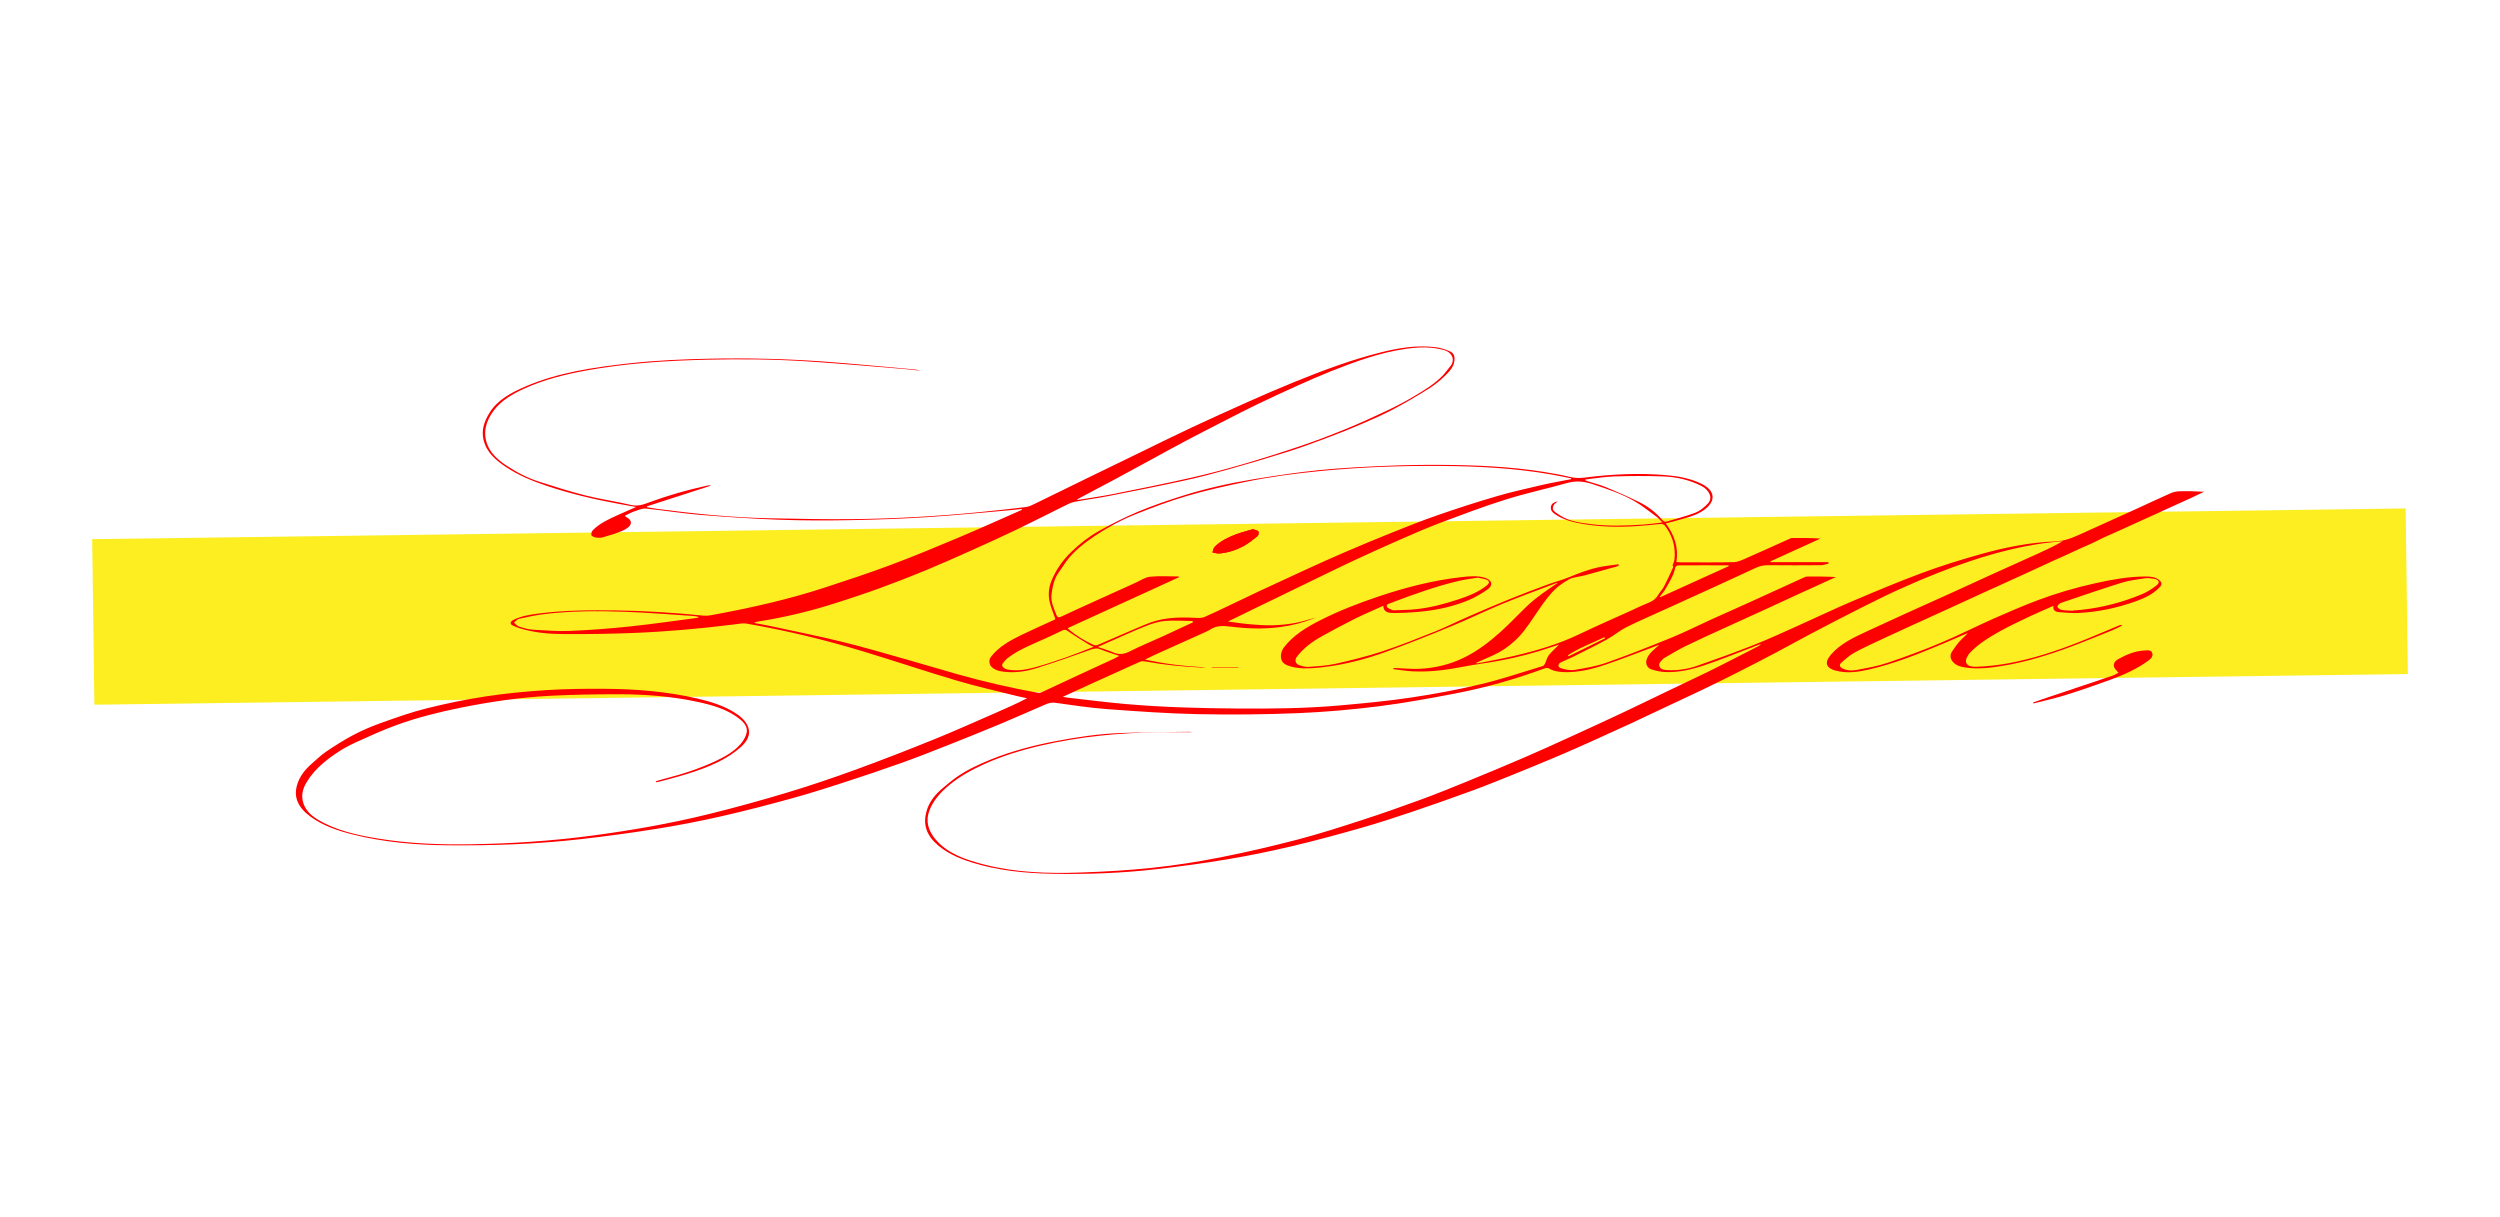 <svg viewBox="0 0 3669.95 1786.71" xmlns="http://www.w3.org/2000/svg" id="Layer_1">
  <defs>
    <style>
      .cls-1 {
        fill: #fcee21;
      }

      .cls-2 {
        fill: red;
      }
    </style>
  </defs>
  <rect transform="translate(-11.64 24.4) rotate(-.76)" height="243.09" width="3396.4" y="768.92" x="136.77" class="cls-1"></rect>
  <path d="M265.58,1322.99c.27-.12.53-.25.81-.34.03,0,.13.19.2.3-.36-.02-.72-.04-1.08-.07,0-.01.08.12.08.12Z" class="cls-2"></path>
  <g>
    <path d="M1042.82,713.21c-31.04,10.02-62.08,20.05-93.12,30.07.03.45.06.91.09,1.36,5.39.86,10.75,1.84,16.16,2.55,54.18,7.1,108.58,12.54,163.45,13.63,41.01.81,82.04,1.7,123.04,1.24,60.87-.68,121.6-4.04,182.1-9.92,23.82-2.32,47.62-4.87,71.34-7.8,4.79-.59,9.42-3,13.77-5.1,25.28-12.24,50.42-24.68,75.66-36.98,28.64-13.97,57.31-27.88,85.99-41.8,22.5-10.92,44.85-22.06,67.56-32.66,27.96-13.06,56.1-25.85,84.37-38.41,22.47-9.99,45.07-19.82,67.97-29.08,41.12-16.64,82.75-32.33,126.62-43.22,26.25-6.52,52.96-10.87,80.46-7.29,6.7.87,13.3,3.17,19.51,5.61,6.7,2.64,7.87,8.13,7.34,13.82-.87,9.27-7.51,16.28-14.24,22.77-6.98,6.74-14.81,13.1-23.32,18.43-16.7,10.46-33.76,20.58-51.36,29.91-15.1,8.01-30.95,15.07-46.85,21.91-16.92,7.28-34.15,14.08-51.51,20.59-18.92,7.09-37.92,14.13-57.3,20.26-28.38,8.97-57,17.42-85.75,25.49-22.18,6.22-44.53,12.15-67.14,17.07-37.6,8.19-75.43,15.63-113.25,23.05-15.62,3.06-31.57,4.92-47.18,8.03-5.68,1.13-10.95,4.06-16.11,6.6-22.74,11.2-45.21,22.8-68.1,33.78-22.06,10.58-44.41,20.74-66.81,30.79-22.26,9.98-44.55,19.93-67.18,29.28-22.29,9.2-44.85,17.99-67.64,26.29-21.08,7.68-42.51,14.72-63.98,21.61-37.28,11.96-75.5,21.2-114.74,27.32-1.8.28-3.57.67-5.47,2.13,7.7,1.43,15.45,2.68,23.08,4.32,35.08,7.57,70.35,14.6,105.11,23.1,31.82,7.78,63.14,17.06,94.59,25.92,25.03,7.05,49.87,14.57,74.88,21.67,38.99,11.07,78.63,20.2,118.85,27.5,1.5.27,3.47.1,4.8-.52,19.14-8.85,38.19-17.84,57.3-26.72,16.46-7.65,32.99-15.2,49.47-22.84,2.41-1.12,4.67-2.45,7.89-4.16-9.92-3.36-18.99-5.94-27.5-9.48-5.62-2.34-9.72-1.39-15.16.56-26.13,9.37-52.37,18.55-78.96,26.95-13.59,4.29-28.01,6.72-42.78,5.72-8.13-.55-16.12-1.56-22.37-6.8-4.42-3.71-5.26-10.78-1.94-15.2,11.02-14.69,27.52-24,44.82-32.39,15.81-7.66,32-14.77,48.01-22.15.97-.45,1.81-1.09,2.01-1.22-2.92-8.55-6.38-16.57-8.32-24.85-2.41-10.3-1.61-20.86,2.34-30.77,6.43-16.11,16.39-30.57,29.83-43.5,12-11.54,25.23-21.91,40.21-30.26,18.6-10.38,37.85-20.16,57.82-28.51,21.04-8.8,43-16.2,65.02-23.17,33.96-10.75,69.07-18.49,104.63-24.33,31.85-5.23,63.88-10.05,96.07-13.3,32.42-3.27,65.11-4.85,97.74-6.28,26.98-1.18,54.05-1.56,81.07-1.4,49.92.3,99.74,2.4,148.97,10.07,13.72,2.14,27.39,4.68,40.83,7.83,7.59,1.78,14.76,1.53,22.28.57,39.21-4.96,78.59-6.78,118.12-3.39,18.1,1.55,35.82,4.81,51.75,12.63,17.54,8.61,21.52,21.56,9.51,33.69-7.44,7.51-17.82,12.15-28.67,15.5-10.59,3.27-21.44,5.92-33.11,9.09,12.69,17.06,18.98,35.6,15.52,56.52,1.99.17,4.14.53,6.29.53,25.91.04,51.84.32,77.74-.21,5.61-.11,11.44-2.72,16.65-5,21.88-9.58,43.56-19.48,65.33-29.25,1.15-.52,2.39-1.25,3.59-1.26,13.89-.09,27.78-.06,41.96.88-24.54,11.16-49.08,22.32-73.62,33.49.07.35.15.7.22,1.05h84.86c.17.68.35,1.36.52,2.04-3.63.87-7.26,2.46-10.9,2.49-25.72.22-51.45.3-77.17,0-6.87-.08-12.9,1.13-18.8,3.87-19.44,9.04-38.92,18.03-58.44,26.95-25.47,11.64-50.99,23.19-76.48,34.8-18.54,8.45-37.37,16.48-55.45,25.58-10.08,5.08-18.48,12.49-28.37,17.9-16.54,9.04-33.63,17.39-50.59,25.89-5.34,2.68-11.06,4.8-16.47,7.38-5.13,2.45-5.46,7.36-.01,8.98,6.17,1.83,13.46,3.37,19.63,2.35,15.84-2.62,32.02-5.32,46.81-10.54,32.44-11.45,64.33-24.08,95.99-37.02,19.45-7.94,38.02-17.41,57.07-26.06,19.71-8.95,39.54-17.71,59.26-26.62,16.25-7.34,32.44-14.8,48.65-22.2,9.93-4.54,19.84-9.1,29.79-13.6,1.14-.52,2.49-1.01,3.74-1.01,14.08-.07,28.15-.05,42.44.72-18.29,8.32-36.6,16.6-54.85,24.96-16.2,7.42-32.31,14.98-48.51,22.4-20,9.16-40.08,18.2-60.07,27.37-19.17,8.8-38.45,17.44-57.32,26.67-10.67,5.22-20.63,11.49-30.9,17.28-.46.26-1.04.46-1.35.81-3.13,3.49-7.95,6.62-6.08,11.66,1.98,5.34,8.1,5.32,13.24,5.55,14.57.66,28.82-1.8,42.09-6.39,28.2-9.76,56.23-19.94,83.83-30.85,21.78-8.61,42.89-18.44,64.16-27.95,26.73-11.95,53.04-24.62,80.04-36.1,33.93-14.43,67.99-28.75,102.76-41.64,27.89-10.33,56.62-19.25,85.55-27.35,35.34-9.89,71.68-17.28,108.98-18.65,15.62-.57,27.62-6.32,40.29-11.98,26.43-11.81,52.75-23.79,79.08-35.77,16.72-7.61,33.27-15.48,50.1-22.92,3.83-1.7,8.44-2.82,12.75-2.96,12.07-.39,24.18-.14,36.65.69-6.17,2.95-12.29,5.97-18.52,8.82-16.7,7.64-33.44,15.21-50.16,22.81-19.86,9.03-39.72,18.05-59.58,27.08-9.27,4.21-18.82,8.04-27.71,12.76-9.72,5.17-20.26,8.97-30.16,13.82-10.23,5.02-20.88,9.44-31.29,14.2-16.37,7.49-32.67,15.09-49.04,22.57-19.67,8.99-39.42,17.87-59.1,26.85-16.06,7.33-32.04,14.76-48.09,22.09-19.84,9.07-39.72,18.06-59.57,27.13-12.9,5.89-25.83,11.76-38.63,17.81-13.94,6.59-28.12,12.9-41.48,20.26-7.37,4.06-13.6,9.77-19.68,15.26-2.48,2.23-2.38,5.44,1.78,7.68,6.6,3.55,13.99,3.78,20.84,2.5,15.41-2.88,31.09-5.62,45.67-10.52,26.37-8.86,52.43-18.55,77.85-29.21,26.08-10.94,51.05-23.74,76.84-35.2,21.3-9.46,42.78-18.71,64.72-27.03,27.86-10.57,56.74-19.01,86.33-25.52,23.8-5.24,47.8-9.65,72.54-9.76,7.51-.03,15.11.48,20.98,5.6,3.29,2.87,3.82,6.04,1.1,9.15-9.28,10.61-22.38,16.88-36.26,21.81-26.6,9.45-54.36,15.49-83.23,17.01-9.69.51-19.54-.49-29.27-1.21-5.56-.41-9.07-3.07-8.07-9.24-12.22,5.43-23.82,10.29-35.08,15.64-14.57,6.92-29.27,13.74-43.21,21.51-16.42,9.15-32.35,19.02-44.74,32.25-.58.62-1.03,1.34-1.51,2.03-7.79,11.28-3.71,18.54,11.61,17.97,15.93-.59,32-2.34,47.57-5.24,35.47-6.61,69.21-17.75,102.08-30.67,20.12-7.91,39.85-16.53,59.77-24.8,1-.42,2.17-.54,3.26-.81.26.44.51.88.77,1.32-4.53,2.15-8.92,4.53-13.6,6.42-20.38,8.21-40.67,16.6-61.32,24.31-32.45,12.12-65.68,22.49-100.64,28.21-17.99,2.94-36.21,5.1-54.6,2.3-6.54-1-12.74-2.71-17.22-7.4-4.95-5.19-5.57-11.17-1.34-16.97,3.41-4.67,6.5-9.54,10.41-13.89,3.76-4.2,8.38-7.85,12.18-12.3-12.18,5.23-24.31,10.53-36.55,15.67-35.43,14.88-71.09,29.33-109.5,38.09-15.83,3.61-31.81,5.72-48.02,1.44-12.77-3.37-17.52-10.71-7.51-22.77,13.62-16.41,33.74-25.79,53.85-35.12,19.62-9.1,39.27-18.14,58.99-27.09,22.18-10.07,44.48-19.97,66.66-30.03,19.39-8.8,38.67-17.78,58.05-26.58,22.69-10.3,45.46-20.45,68.15-30.75,11.85-5.38,23.59-10.94,35.14-17.6-9.39.95-18.85,1.57-28.17,2.92-35.82,5.19-70.45,13.96-104.28,25.14-35.46,11.72-69.77,25.53-103.33,40.64-19.9,8.96-39.41,18.58-58.78,28.34-25.48,12.83-50.73,25.99-75.93,39.21-16.76,8.79-33.16,18.08-49.9,26.9-19.13,10.09-38.37,20.02-57.71,29.81-16.45,8.33-33.01,16.5-49.68,24.5-19.28,9.25-38.74,18.22-58.1,27.34-16.26,7.65-32.42,15.45-48.75,23-19.46,8.99-39,17.86-58.59,26.64-16.28,7.29-32.58,14.57-49.07,21.52-22.4,9.45-44.92,18.71-67.52,27.82-19.36,7.8-38.73,15.62-58.42,22.81-28.68,10.48-57.51,20.69-86.54,30.46-25.02,8.42-50.16,16.67-75.68,23.92-33.56,9.54-67.3,18.73-101.4,26.78-31.25,7.37-62.87,13.86-94.68,19.2-34.59,5.81-69.49,10.47-104.43,14.5-50.83,5.85-102.02,7.69-153.31,6.65-39.81-.8-79.08-4.76-116.74-16.45-21.03-6.53-40.54-15.35-55.19-30.14-14.54-14.69-16.88-31.63-10.32-49.43,4.16-11.29,12.04-20.95,21.95-29.3,6.49-5.47,12.98-10.99,19.99-15.96,15.37-10.9,32.84-19.05,50.85-26.34,30.22-12.23,62-20.63,94.64-26.89,31.36-6.01,63.01-10.81,95.13-12.04,33.78-1.29,67.63-1.3,101.45-1.82,1.79-.03,3.59.42,5.04.61-16.69,0-33.66-.2-50.61.04-58,.8-115.24,6.47-171.34,19.41-29.19,6.73-57.47,15.47-84.13,27.52-18.54,8.39-35.98,18.17-51.19,30.79-12.95,10.74-23.47,22.76-28.94,37.19-5.83,15.38-1.96,29.74,9.61,43.04,17.99,20.7,44.24,29.5,71.62,36.46,45.81,11.65,93.06,13.18,140.37,11.51,35.26-1.24,70.6-3.2,105.59-6.93,33.27-3.54,66.43-8.71,99.09-15.15,38.51-7.59,76.74-16.49,114.52-26.37,32-8.37,63.39-18.53,94.69-28.68,28.63-9.28,56.97-19.27,85.11-29.57,22.61-8.28,44.87-17.26,67.05-26.33,28.91-11.82,57.73-23.82,86.35-36.13,22.61-9.73,44.93-19.96,67.27-30.15,25.3-11.54,50.57-23.15,75.69-34.97,23-10.83,45.77-22,68.67-32.98,19.11-9.16,38.33-18.16,57.37-27.42,12.22-5.94,24.22-12.18,36.3-18.32,12.55-6.39,25.08-12.8,37.6-19.24,1.42-.73,2.7-1.65,3.54-3.29-5.65,2.23-11.27,4.52-16.97,6.67-21.97,8.32-43.67,17.24-66.05,24.68-18.77,6.24-38.36,11.01-58.97,9.8-6.27-.37-12.59-1.95-18.53-3.8-6.31-1.96-8.77-8.57-7.21-13.92,2.81-9.62,11.39-15.32,18.86-22.35-4.07,1.56-8.11,3.16-12.2,4.68-22.05,8.19-43.91,16.8-66.25,24.4-19.64,6.68-39.91,11.88-61.54,11.17-8.02-.26-15.7-1.39-22.45-5.57-1.23-.76-3.98-.58-5.59.01-42.48,15.52-86.14,28.21-131.24,36.86-37.53,7.2-75.23,14.18-113.27,18.93-39.37,4.93-79.16,8.46-118.9,10.07-48.68,1.96-97.54,2.42-146.26,1.41-44.53-.93-89.03-4.11-133.43-7.41-25.34-1.88-50.51-5.72-75.64-9.26-5.87-.83-10.27.64-14.9,2.63-22.46,9.66-44.73,19.64-67.32,29.06-25.47,10.62-51.13,20.93-76.87,31.09-22.33,8.81-44.67,17.63-67.38,25.72-27.91,9.94-56.07,19.4-84.35,28.57-25.13,8.15-50.34,16.21-75.92,23.23-34.05,9.34-68.28,18.33-102.85,26.18-31.31,7.1-62.98,13.28-94.83,18.39-37.43,6.01-75.12,11.12-112.88,15.39-64.55,7.3-129.52,9.49-194.61,8.92-47.04-.41-93.55-4.49-138.84-15.72-22.53-5.59-44.36-13.03-62.29-26.11-17.46-12.73-26.57-28.14-19.18-49.34,3.81-10.93,11.28-20.55,20.87-28.77,6.84-5.86,13.14-12.29,20.7-17.39,12.89-8.68,26.1-17.15,40.07-24.5,12.88-6.78,26.58-12.7,40.57-17.68,22-7.84,44.13-15.77,66.98-21.47,28.52-7.12,57.57-13.14,86.83-17.57,29.68-4.5,59.82-7.39,89.9-9.31,28.23-1.8,56.65-2.02,84.98-1.85,46.02.27,91.68,3.99,136.25,14.35,19.12,4.44,37.69,10.26,53.86,20.26,8.66,5.36,16.43,11.89,19.95,20.68,5.06,12.61-1.85,22.94-11.76,31.42-25.25,21.63-57.71,32.65-90.92,42.27-9.62,2.79-19.4,5.2-29.12,7.75-.94.25-1.99.21-2.99.3-.15-.42-.31-.84-.46-1.26,4.18-1.23,8.32-2.58,12.55-3.66,26.2-6.69,51.67-14.92,75.62-26.17,13.82-6.49,26.98-14.06,36.44-24.97,4.1-4.74,7.37-10.55,8.75-16.27,1.88-7.84-3.19-14.64-9.62-19.9-17.64-14.42-40.09-20.86-63.24-25.8-37.79-8.05-76.36-11-115.17-11.01-33.62,0-67.29.52-100.83,2.29-44.17,2.33-87.72,8.75-130.79,17.43-32.15,6.48-63.8,14.46-94.13,25.45-20.52,7.43-40.22,16.55-59.95,25.44-17.81,8.02-33.72,18.5-47.93,30.52-9.76,8.26-18.04,17.61-24.41,28.27-6.12,10.25-8.17,20.46-4.4,31.27,3.34,9.56,10.76,17.06,20.15,22.82,26.93,16.49,58.28,23.32,90.26,28.53,44.57,7.26,89.66,8.94,134.9,8.22,59.76-.95,119.24-4.83,178.35-12.71,58.42-7.79,116.23-17.94,172.94-32.01,37.95-9.41,75.63-19.78,112.88-31.02,33.83-10.2,67.26-21.49,100.26-33.5,39.03-14.21,77.64-29.28,115.98-44.78,30.53-12.35,60.39-25.87,90.51-38.94,15.37-6.67,30.64-13.51,45.89-21.4-5.67-1.24-11.4-2.33-17.01-3.75-28.52-7.2-57.36-13.61-85.42-21.93-46.06-13.66-91.45-28.91-137.38-42.87-55.94-17.01-113.05-30.78-171.3-40.91-6.51-1.13-13.81.48-20.66,1.33-49.21,6.11-98.63,10.49-148.3,12.37-33.4,1.26-66.88,1.77-100.32,1.57-21.69-.13-43.41-2.02-64.07-8.5-3.68-1.15-7.31-2.53-10.7-4.2-4.17-2.05-3.64-5.6.77-7.88,11.38-5.9,24.19-7.9,37.05-9.57,38.08-4.95,76.47-5.11,114.84-4.57,42.73.6,85.3,3.36,127.76,7.66,6.47.65,13.41-1.15,19.99-2.37,53.45-9.95,106.2-22.03,157.29-38.71,32.81-10.71,65.61-21.51,97.76-33.53,33.52-12.53,66.44-26.23,99.25-40.04,31.27-13.16,62.06-27.13,93.06-40.74-.14-.39-.28-.78-.43-1.16-6.35.64-12.68,1.36-19.04,1.91-40.03,3.44-80,7.5-120.11,10.05-37.11,2.36-74.35,3.7-111.56,4.37-35.14.63-70.35.67-105.45-.61-39.04-1.42-78.06-4.05-116.97-7.23-26.27-2.15-52.28-6.5-78.52-9.11-5.24-.52-11.12,2.06-16.4,3.86-4.97,1.69-9.53,4.24-14.09,6.33.3.99.28,1.43.49,1.54,12.44,6.33,8.82,13.97-.97,19.08-9.74,5.09-21.18,7.95-32.08,11.32-3.2.99-7.19.82-10.63.3-2.42-.37-6.02-1.98-6.4-3.51-.55-2.24.49-5.48,2.27-7.3,9.91-10.11,23.4-16.18,36.8-22.26,8.43-3.83,16.97-7.49,26.59-11.71-9.64-1.74-18.26-3.26-26.86-4.84-35.79-6.57-70.93-14.95-105.01-26.42-20.71-6.97-40.62-15.25-58.22-26.78-15.82-10.37-29.35-22.11-33.78-40.08-3.64-14.77.93-27.38,8.53-39.9,11.58-19.08,31.86-29.89,53.51-39.14,47.25-20.16,98.53-27.7,150.27-33.53,40.13-4.52,80.5-6.26,120.97-7.04,55.05-1.07,110.03.19,164.85,4.16,44.59,3.23,89.06,7.65,133.58,11.58,3.16.28,6.29.81,9.34,1.9-7.37-.78-14.72-1.71-22.11-2.31-47.76-3.86-95.48-8.17-143.3-11.3-49.22-3.22-98.59-3.64-147.94-2.5-59.76,1.39-119.24,5.22-177.82,15.99-31.2,5.74-61.66,13.45-89.92,26.3-17.5,7.96-33.9,17.57-44.74,31.88-11.91,15.71-16.86,33.16-9.33,51.46,5.03,12.24,15.38,21.66,27.27,29.54,14.98,9.92,31.15,18.45,49.01,24.13,22.55,7.18,45.14,14.41,68.21,20.2,21.65,5.44,44.13,8.5,65.88,13.67,10.54,2.5,18.71-.75,27.45-3.97,27.18-10.01,55.17-18.01,83.87-24.25,1.62-.35,3.31-.49,4.97-.72.11.32.21.65.32.97ZM2286.26,855.99c-.03-.16-.06-.33-.09-.49-.65.21-1.31.4-1.94.64-25.88,9.89-52.05,19.3-77.57,29.81-25.52,10.51-50.12,22.61-75.64,33.14-31.61,13.04-63.43,25.77-95.73,37.51-29.84,10.85-60.82,19.14-93.22,22.79-15.56,1.75-31.28,3.24-46.67-.83-6.73-1.78-13.18-4.54-14.6-11.31-1.31-6.24.44-12.29,4.42-17.44,13.35-17.27,32.7-29.09,53.19-39.44,27.17-13.72,55.87-24.89,85.31-34.77,39.05-13.11,78.98-23.53,120.72-28.27,11.54-1.31,23.37-2.66,34.83.69,11.05,3.23,13.27,11.11,4.22,17.39-8.49,5.89-17.65,11.45-27.46,15.54-19.17,8-39.75,13.1-60.84,15.85-15.41,2.01-31.14,2.88-46.74,3.05-7.57.08-17.57.49-17.72-10.56-14.25,6.44-27.91,12.14-40.99,18.66-16.65,8.3-33,17.05-49.17,26-14.67,8.13-27.62,17.91-37.09,30.62-2.91,3.91-2.09,9.53,2.85,11.5,4.44,1.77,9.77,3.21,14.53,2.88,13.32-.91,26.91-1.67,39.73-4.55,23.25-5.23,46.5-10.94,68.89-18.31,26.41-8.7,52.1-19.05,77.74-29.32,15.95-6.39,31.12-14.15,46.83-20.99,20.22-8.81,40.49-17.57,61-25.89,18.99-7.7,38.26-14.91,57.55-22.07,9.98-3.71,20.56-6.32,30.33-10.36,15.1-6.25,30.33-12.11,46.76-15.3,8.66-1.68,17.53-2.56,26.3-3.8l.56,1.54c-1.14.6-2.19,1.42-3.43,1.77-15.73,4.42-31.45,8.85-47.25,13.09-7.53,2.02-16.27,2.28-22.58,5.76-9.26,5.11-18.19,11.53-24.81,18.96-9.96,11.16-18.18,23.49-26.42,35.67-8.46,12.51-16.78,25.01-28.41,35.69-9.61,8.82-20.52,16.2-33.09,21.79-7.75,3.45-15.54,6.84-23.32,10.26.12.38.25.77.37,1.15,18.65-3.76,37.45-7.04,55.9-11.37,32.71-7.68,64.65-17.18,94.35-31.43,13.57-6.51,27.34-12.73,41.08-18.98,16.22-7.39,32.71-14.38,48.69-22.11,9.38-4.54,20.91-6.74,26.2-16.27,2.44-4.4,6.45-8.2,8.77-12.64,4.88-9.31,9.19-18.83,13.49-28.35.47-1.05-.67-2.62-.81-3.1,1.07-3.11,2.56-5.78,2.84-8.54,1.63-15.89-1.64-30.93-10.87-45.06-4.7-7.19-5.28-7.62-14.66-6.56-34.98,3.94-70.03,5.64-104.99.18-16.32-2.55-32.32-6.13-45.6-15.53-4.32-3.06-6.02-6.46-5.19-10.79.88-4.59,5.2-6.41,9.97-7.63-1.8,1.98-4.75,3.38-5.85,5.47-1.2,2.28-2.01,5.96-.63,7.69,2.52,3.14,6.66,5.43,10.34,7.84,12.93,8.44,28.51,10.49,43.99,12.49,25.76,3.33,51.65,2.43,77.49.74,8.93-.58,17.79-1.92,28.37-3.1-3.59-3.5-5.78-6.22-8.62-8.31-10.74-7.87-21.03-16.36-32.72-23.09-18.56-10.68-39.47-17.68-60.36-24.59-12.48-4.13-24.44-5.81-37.71-2.08-30.03,8.43-60.81,15.06-90.45,24.34-32.26,10.11-63.76,22.04-95.23,33.84-19.58,7.34-38.66,15.68-57.7,24-23.04,10.08-45.87,20.48-68.63,30.99-16.33,7.54-32.42,15.46-48.57,23.28-19.73,9.54-39.4,19.17-59.11,28.74-13.68,6.64-27.39,13.24-41.07,19.89-12.11,5.89-24.19,11.81-37.69,18.41,12.28,1.55,22.97,3.25,33.75,4.16,10.87.91,21.87,1.66,32.76,1.32,10.88-.34,21.85-1.48,32.49-3.44,10.3-1.89,20.21-5.27,30.3-7.99-1.49.7-3.07,1.18-4.58,1.77-15.65,6.17-32.01,10.26-49.09,12.45-24.17,3.1-48.3,2.16-72.29-.88-10.42-1.32-20.08-1.63-28.87,4.13-2.08,1.36-4.41,2.47-6.74,3.52-25.04,11.3-50.12,22.54-75.16,33.85-4.83,2.18-9.52,4.58-14.27,6.87,29.69,6.8,59.36,9.91,89.29,11.54-2.47.21-4.92.3-7.37.19-27.19-1.21-54.16-3.91-80.8-8.76-2.6-.47-5.9-.77-8.08.16-12.25,5.24-24.24,10.9-36.34,16.38-13.42,6.07-26.88,12.07-40.28,18.17-12.14,5.52-24.22,11.13-37.14,17.09,3.03.53,5.02.99,7.06,1.22,28.26,3.17,56.45,6.84,84.79,9.33,54.55,4.79,109.35,6.23,164.17,6.63,50.11.37,100.23-.1,150.1-4.51,34.91-3.09,69.88-6.35,104.42-11.51,34.67-5.17,69.23-11.6,103.1-19.67,30.92-7.37,60.88-17.63,91.18-26.8,1.52-.46,2.59-2.62,3.34-4.17,1.85-3.83,2.6-8.21,5.25-11.56,4.26-5.39,9.68-10.13,15.13-15.67-4.11,1.36-7.58,2.48-11.02,3.65-25.23,8.62-51.16,15.41-77.74,20.27-17.33,3.17-34.96,5.18-52.2,8.62-24.43,4.87-49.01,7.93-74.1,6.77-9.51-.44-18.94-2.14-28.41-3.27.07-.49.14-.97.21-1.46.72-.07,1.44-.22,2.15-.2,12.02.45,24.09,1.76,36.04,1.22,23.06-1.04,44.94-6.46,65.02-16.21,20.69-10.04,38.09-23.67,54.31-38.19,14-12.52,26.49-26.23,40.1-39.07,6.58-6.21,13.99-11.83,21.4-17.36,7.01-5.24,14.52-10,21.8-14.98ZM2306.3,703.44c.05-.41.1-.82.14-1.23-10.23-2-20.42-4.19-30.71-5.97-52.43-9.05-105.59-11.82-158.93-12.25-59.2-.47-118.28,1.63-177.16,7.31-37.56,3.62-74.88,8.52-111.56,16.13-28.72,5.96-57.43,12.37-85.35,20.53-25.71,7.51-50.7,16.98-75.35,26.78-21.07,8.38-40.7,19.04-59.15,31.26-16.64,11.03-31.77,23.09-43.11,38.25-3.78,5.06-6.79,10.53-10.56,15.59-7.33,9.83-9.27,21.05-10.89,32.08-1.57,10.71,3.17,20.92,7.22,31.02,1.55,3.87,3.55,3.85,7.48,2,15.76-7.45,31.71-14.61,47.61-21.83,20.37-9.26,40.74-18.5,61.14-27.7,6.95-3.14,13.73-8.03,21.06-8.78,13.89-1.41,28.13-.41,42.22-.41.13.37.27.74.4,1.11-54.36,24.86-108.72,49.72-163.32,74.7.88,1.13,1.27,1.88,1.91,2.41,10.83,8.88,22.88,16.39,36.18,22.4,1.52.69,4.2.65,5.76-.01,18.63-7.94,37.07-16.2,55.74-24.08,10.07-4.25,20.14-8.82,30.8-11.68,19.51-5.23,39.81-5.09,60.09-3.96,3.39.19,7.29-.13,10.23-1.4,10.71-4.61,21.13-9.69,31.62-14.66,16.39-7.78,32.67-15.71,49.11-23.4,22.69-10.61,45.43-21.16,68.25-31.57,19.03-8.68,38.09-17.34,57.37-25.62,22.29-9.57,44.7-18.96,67.3-27.99,22.62-9.04,45.26-18.12,68.4-26.14,28.4-9.84,57.09-19.15,86.09-27.64,22.05-6.46,44.68-11.52,67.21-16.75,14.1-3.27,28.49-5.69,42.75-8.49ZM1581.13,733.07c.11.24.22.48.34.73,1.42-.15,2.86-.22,4.26-.45,16.29-2.7,32.69-5,48.83-8.23,37.59-7.53,75.19-15.07,112.51-23.48,25.64-5.78,51.05-12.48,76.14-19.79,29.17-8.5,58.1-17.68,86.74-27.38,21.97-7.44,43.59-15.72,64.9-24.43,20.3-8.3,40.2-17.33,59.88-26.64,13.91-6.57,27.57-13.65,40.6-21.38,15.32-9.09,30.65-18.38,42.59-30.82,4.09-4.26,7.31-9.1,11.1-13.58,7.33-8.68,3.1-20.13-8.93-23.61-18.42-5.33-37.29-4.66-56.02-1.98-39.22,5.63-75.29,19.06-110.95,33.21-16.15,6.41-31.97,13.44-47.72,20.53-19.89,8.96-39.67,18.1-59.26,27.51-16.33,7.85-32.37,16.14-48.44,24.37-19.74,10.11-39.47,20.23-59.03,30.57-16.39,8.67-32.54,17.67-48.8,26.51-17.36,9.44-34.7,18.9-52.1,28.28-10.44,5.63-20.97,11.13-31.45,16.69-8.4,4.45-16.79,8.91-25.18,13.37ZM2327.16,703.89l-.06,1.1c1.1.47,2.17,1.03,3.31,1.4,9.13,2.94,18.62,5.26,27.35,8.88,16.33,6.78,32.49,13.93,48.24,21.62,13.56,6.63,25.04,15.57,34.23,26.38,1.96,2.31,3.73,3.23,6.98,2.24,13.94-4.28,28.35-7.7,41.71-13,7.12-2.83,13.39-8.23,18.4-13.57,7.38-7.86,2-19.72-10.02-25.76-17.44-8.77-36.53-13.16-56.45-13.84-23.75-.81-47.58-.71-71.33.05-14.17.45-28.24,2.92-42.36,4.49ZM1024.96,906.83l.04-1.43c-2.39-.38-4.75-.96-7.16-1.12-33.88-2.18-67.73-5.07-101.66-6.25-39.07-1.36-78.25-1.29-117.1,3.44-12.45,1.51-24.74,4.15-36.92,6.86-2.92.65-5.1,3.66-7.63,5.59,2.3,1.94,4.2,4.73,6.97,5.65,6.44,2.13,13.21,4.33,20,4.76,18.61,1.17,37.36,2.6,55.94,1.82,29.58-1.25,59.16-3.54,88.55-6.65,33.1-3.5,65.99-8.39,98.97-12.67ZM1605.45,949.56c-3.52-1.72-5.71-2.58-7.61-3.77-10.07-6.3-20.32-12.41-29.93-19.18-3.21-2.26-5.09-2.8-8.61-1.03-7.59,3.82-15.39,7.36-23.15,10.93-19.09,8.79-39.15,16.25-55.67,28.55-3.32,2.47-6.14,5.6-8.48,8.79-2.67,3.64,1.11,7.99,7.93,9.17,14.19,2.44,27.92-.22,41.18-3.91,15.17-4.23,30.05-9.26,44.81-14.42,12.83-4.49,25.34-9.66,39.53-15.13ZM2169.17,848c-9.18,1.54-18.58,2.59-27.62,4.73-34.33,8.1-66.99,19.95-99.41,32.28-3.19,1.21-7.95,2.19-6.08,5.97,1.06,2.15,5.27,3.24,8.15,4.66.74.37,1.86.3,2.79.26,10.71-.49,21.49-.49,32.1-1.64,21.03-2.29,41.2-7.62,60.9-14.12,15.43-5.09,30.44-10.84,42.62-20.79,4.54-3.71,4.18-7.08-1.7-8.84-3.67-1.1-7.58-1.64-11.74-2.51ZM3043.19,896.52c.02-.11.04-.23.06-.34,4.14-.32,8.3-.53,12.42-.97,31.16-3.4,60.76-11.28,88.83-23.01,7.62-3.19,14.71-7.74,21-12.62,5.9-4.57,4.02-8.72-3.8-9.99-4.21-.68-8.76-1.3-12.89-.67-11.48,1.75-23.26,3.13-34.11,6.5-30.03,9.34-59.69,19.54-89.36,29.68-2.35.8-5.32,4.02-5,5.71.34,1.84,3.96,4.13,6.56,4.59,5.28.95,10.84.8,16.29,1.11ZM1751.17,913.61c-.12-.65-.23-1.3-.35-1.96-13.52-.14-27.16-1.24-40.53-.1-9.49.81-19.05,3.85-27.81,7.28-16.86,6.62-33.18,14.22-49.71,21.43-6.75,2.94-13.45,5.95-21.33,9.44,8.58,2.98,16.13,5.08,23.08,8.14,8.98,3.96,16.26,2.21,24.56-1.94,15.67-7.85,32.11-14.59,48.15-21.91,14.7-6.71,29.31-13.58,43.96-20.38ZM2538.38,830.8c-1.26-.64-1.56-.92-1.86-.92-24.4-.04-48.79-.11-73.19.07-1.43.01-3.84,1.92-4.09,3.18-2.17,11.35-8.62,21.28-14.33,31.42-2.24,3.98-5.54,7.53-8.36,11.27.34.23.69.47,1.03.7,33.37-15.14,66.74-30.28,100.79-45.73ZM2356.19,937.05c-.38-.55-.75-1.1-1.13-1.65-17.85,8.71-36.95,15.6-53.31,26.49.34.49.67.98,1.01,1.47,17.81-8.77,35.62-17.54,53.43-26.31Z" class="cls-2"></path>
    <path d="M3109.91,987.55c-2.62-3.29-5.9-5.76-6.6-8.68-1.09-4.54,1.2-8.54,6.27-11.32,11.66-6.41,23.78-11.77,37.93-12.61,4.26-.25,9.85-1.44,11.8,3.35,1.9,4.66-1.48,8.51-5.36,11.37-16.61,12.2-35.86,20.89-55.91,28.18-21.95,7.98-44.08,15.66-66.47,22.68-15.14,4.74-30.87,8.12-46.34,12.11-.22-.47-.43-.94-.65-1.41,4.68-1.65,9.33-3.35,14.04-4.93,34.11-11.44,68.24-22.82,102.31-34.35,3.57-1.21,6.74-3.27,8.98-4.38Z" class="cls-2"></path>
    <path d="M1778.79,980.26c.12.15.18.32.25.32,12.89.01,25.77.01,38.66.01,0-.11,0-.22,0-.33h-38.91Z" class="cls-2"></path>
    <path d="M1839.35,776.83c-8.52,2.56-17.38,4.7-25.69,7.86-11.31,4.3-22.02,9.73-30.26,17.74-2.19,2.13-2.47,5.65-3.63,8.54,3.49.55,7.07,1.82,10.45,1.51,12.34-1.12,23.93-4.81,34.28-10.35,7.8-4.17,14.7-9.66,21.44-15.05,1.67-1.34,2.25-4.99,1.32-6.87-.76-1.54-4.51-2.03-7.91-3.37Z" class="cls-2"></path>
    <path d="M1778.79,980.26h38.91c0,.11,0,.22,0,.33-12.89,0-25.77,0-38.66-.01-.07,0-.13-.16-.25-.32Z" class="cls-2"></path>
    <path d="M1839.35,776.83c3.4,1.34,7.15,1.83,7.91,3.37.93,1.88.35,5.53-1.32,6.87-6.74,5.4-13.64,10.88-21.44,15.05-10.36,5.54-21.94,9.23-34.28,10.35-3.38.31-6.96-.96-10.45-1.51,1.16-2.88,1.44-6.41,3.63-8.54,8.25-8.01,18.95-13.43,30.26-17.74,8.31-3.16,17.17-5.3,25.69-7.86Z" class="cls-2"></path>
  </g>
</svg>